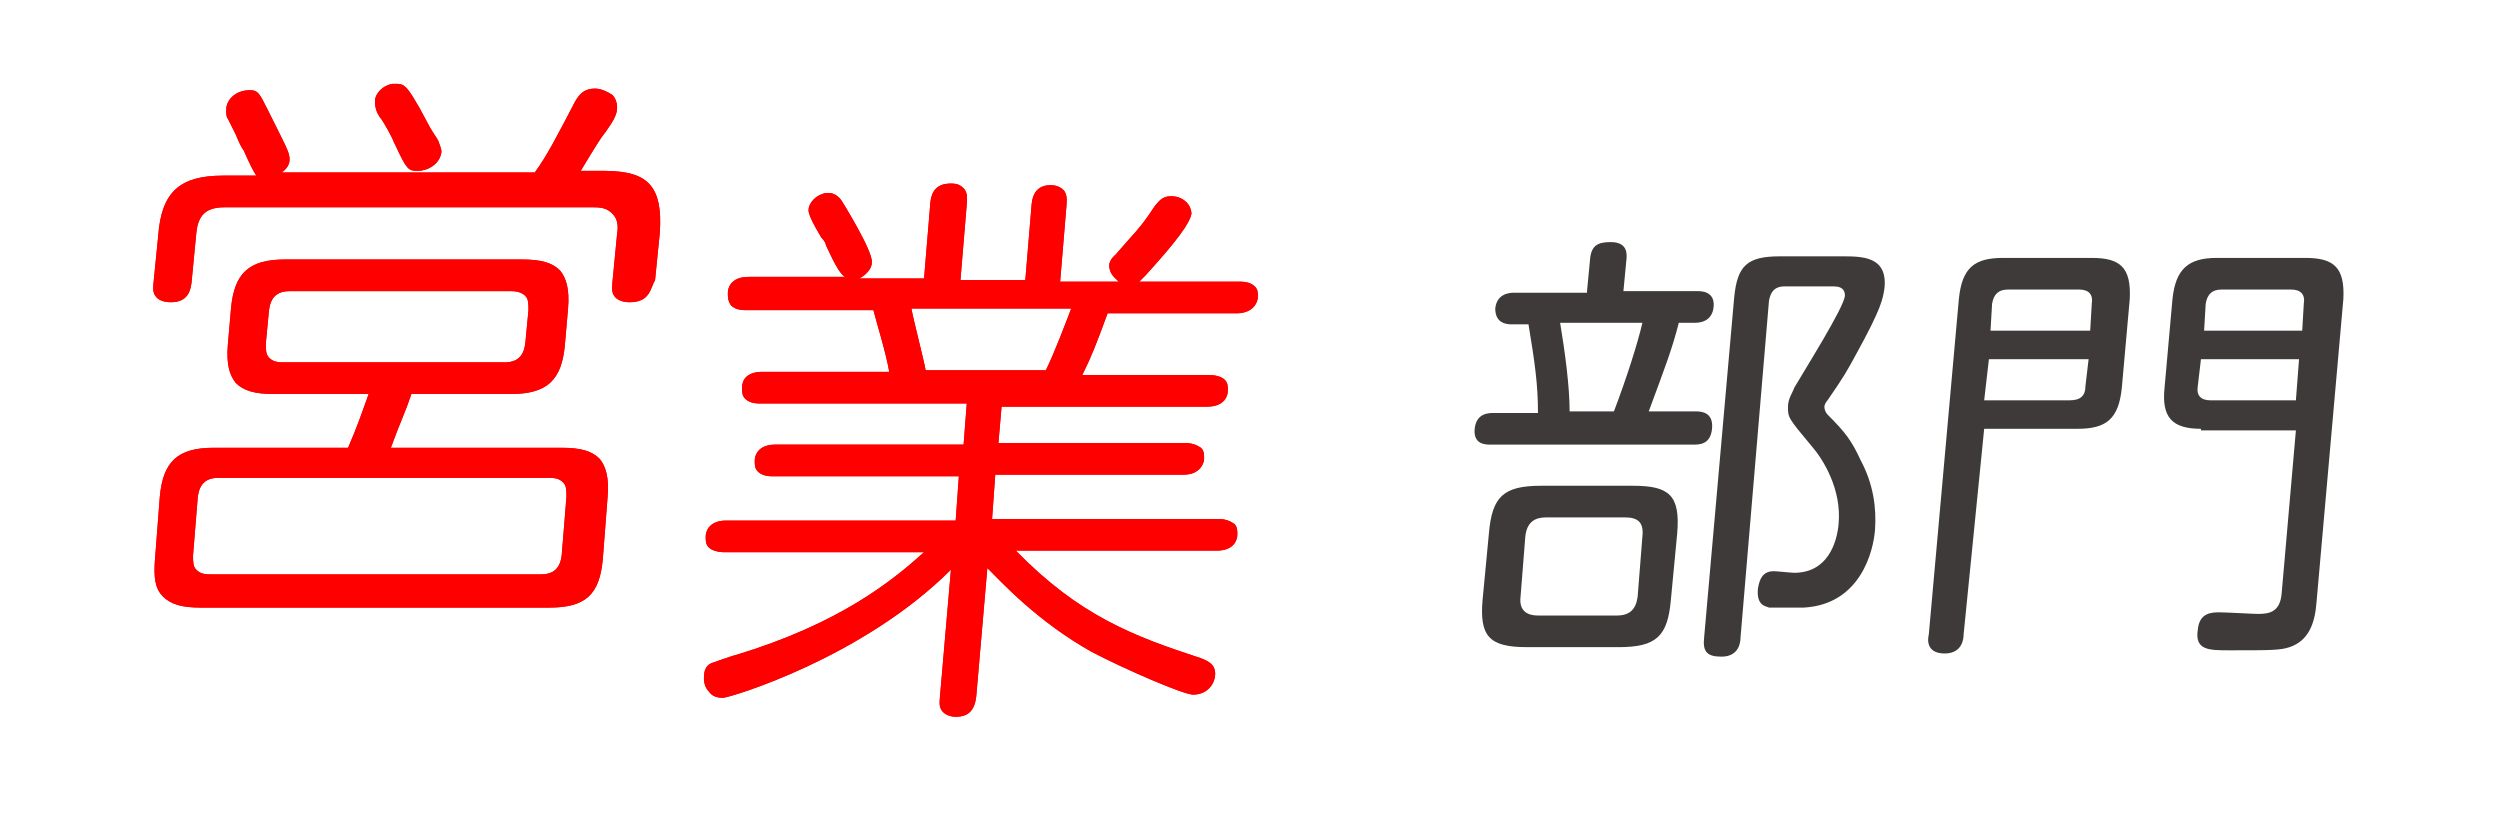<?xml version="1.0" encoding="utf-8"?>
<!-- Generator: Adobe Illustrator 18.1.1, SVG Export Plug-In . SVG Version: 6.00 Build 0)  -->
<!DOCTYPE svg PUBLIC "-//W3C//DTD SVG 1.1//EN" "http://www.w3.org/Graphics/SVG/1.1/DTD/svg11.dtd">
<svg version="1.1" id="レイヤー_1" xmlns="http://www.w3.org/2000/svg" xmlns:xlink="http://www.w3.org/1999/xlink" x="0px"
	 y="0px" viewBox="0 0 158 52" style="enable-background:new 0 0 158 52;" xml:space="preserve">
<g>
	<g>
		<g>
			<path style="fill:#3E3A39;" d="M100.3,18.4l0.2-2.1c0.1-0.8,0.5-1,1.3-1c1.1,0,1,0.8,1,1l-0.2,2.1h4.7c0.2,0,1.1,0,1,1
				c-0.1,1-1,1-1.2,1h-1c-0.4,1.6-0.9,2.9-1.9,5.6h3c0.4,0,1.1,0.1,1,1.1c-0.1,1-0.8,1-1.2,1H94.2c-0.3,0-1.1,0-1-1
				c0.1-1,0.9-1,1.2-1h2.8c0-1.8-0.2-3.2-0.6-5.6h-1c-0.3,0-1.1,0-1.1-1c0.1-1,1-1,1.2-1H100.3z M103.2,30.7c2.3,0,3,0.6,2.8,3
				l-0.4,4.2c-0.2,2.3-0.9,3-3.3,3h-5.8c-2.4,0-3-0.7-2.8-3l0.4-4.2c0.2-2.3,0.9-3,3.3-3H103.2z M103.8,33.9
				c0.1-0.9-0.3-1.2-1.1-1.2h-5c-0.7,0-1.2,0.3-1.3,1.2l-0.3,3.8c-0.1,0.8,0.3,1.2,1.1,1.2h5c0.8,0,1.2-0.4,1.3-1.2L103.8,33.9z
				 M98.6,20.4c0.3,1.8,0.6,4,0.6,5.6h2.8c0.8-2.1,1.5-4.3,1.8-5.6H98.6z M110,40.3c0,0.3-0.1,1.2-1.2,1.2c-0.9,0-1.2-0.3-1.1-1.2
				l1.9-21.5c0.2-2,0.8-2.6,2.9-2.6h3.9c1.3,0,2.9,0,2.7,2c-0.1,0.7-0.2,1.3-1.8,4.2c-0.6,1.1-0.7,1.3-1.8,2.9
				c-0.1,0.1-0.2,0.3-0.2,0.4c0,0.2,0.1,0.4,0.2,0.5c1.1,1.1,1.5,1.6,2.1,2.9c0.8,1.5,1,3,0.9,4.4c-0.1,1.3-0.9,4.7-4.5,4.9
				c-0.4,0-2,0-2.2,0c-0.2-0.1-0.8-0.1-0.7-1.2c0.1-0.6,0.3-1.1,1-1.1c0.2,0,1.1,0.1,1.3,0.1c2.1,0,2.7-1.9,2.8-3.1
				c0.2-2.2-1-4.1-1.7-4.9c-1.5-1.8-1.5-1.8-1.5-2.5c0-0.5,0.3-0.9,0.4-1.2c0.7-1.2,3.1-5,3.2-5.8c0-0.6-0.5-0.6-0.8-0.6h-3
				c-0.7,0-0.9,0.4-1,0.9L110,40.3z"/>
			<path style="fill:#3E3A39;" d="M124.1,40.1c0,0.3-0.1,1.2-1.2,1.2c-1.1,0-1.1-0.8-1-1.2l1.9-21.2c0.2-2,1-2.6,2.8-2.6h5.6
				c1.8,0,2.5,0.6,2.4,2.6l-0.5,5.6c-0.2,2-1,2.6-2.8,2.6h-5.9L124.1,40.1z M125.4,25.3h5.4c0.7,0,1-0.3,1-0.9l0.2-1.7h-6.3
				L125.4,25.3z M125.8,20.9h6.3l0.1-1.7c0.1-0.6-0.2-0.9-0.8-0.9h-4.5c-0.6,0-0.9,0.3-1,0.9L125.8,20.9z M139.1,27.1
				c-1.8,0-2.5-0.7-2.3-2.6l0.5-5.6c0.2-1.9,1-2.6,2.8-2.6h5.6c1.8,0,2.5,0.6,2.4,2.6l-1.7,19.2c-0.1,1.3-0.5,2.4-1.7,2.8
				c-0.6,0.2-1.2,0.2-3.8,0.2c-1.3,0-2.2,0-2-1.3c0.1-1.1,0.9-1.1,1.4-1.1c0.4,0,2.1,0.1,2.4,0.1c0.7,0,1.4-0.1,1.5-1.3l0.9-10.3
				H139.1z M145.1,25.3l0.2-2.6h-6.2l-0.2,1.7c-0.1,0.6,0.2,0.9,0.8,0.9H145.1z M145.5,20.9l0.1-1.7c0.1-0.6-0.2-0.9-0.8-0.9h-4.4
				c-0.6,0-0.9,0.3-1,0.9l-0.1,1.7H145.5z"/>
		</g>
	</g>
	<g>
		<g>
			<g>
				<path style="fill:#FF0000;" d="M12.7,38.4c-1.2,0-1.9-0.2-2.4-0.7c-0.5-0.5-0.6-1.2-0.5-2.4l0.3-3.9c0.2-2.2,1.1-3.1,3.4-3.1
					h8.5c0.6-1.4,0.8-2,1.3-3.4h-6c-1.2,0-1.9-0.2-2.4-0.7c-0.4-0.5-0.6-1.2-0.5-2.4l0.2-2.3c0.2-2.2,1.1-3.1,3.4-3.1H33
					c1.2,0,1.9,0.2,2.4,0.7c0.4,0.5,0.6,1.2,0.5,2.4l-0.2,2.3c-0.2,2.2-1.1,3.1-3.4,3.1h-6.3c-0.4,1.2-0.6,1.5-1.3,3.4h10.8
					c1.2,0,1.9,0.2,2.4,0.7c0.4,0.5,0.6,1.2,0.5,2.4l-0.3,3.9c-0.2,2.3-1.1,3.1-3.4,3.1H12.7z M13.8,30.2c-0.8,0-1.2,0.4-1.3,1.2
					l-0.3,3.7c0,0.4,0,0.7,0.2,0.9c0.2,0.2,0.4,0.3,0.9,0.3h20.9c0.8,0,1.2-0.4,1.3-1.2l0.3-3.7c0-0.4,0-0.7-0.2-0.9
					c-0.2-0.2-0.4-0.3-0.9-0.3H13.8z M18.3,18.4c-0.8,0-1.2,0.4-1.3,1.2l-0.2,2.1c0,0.4,0,0.7,0.2,0.9c0.2,0.2,0.4,0.3,0.9,0.3h14
					c0.8,0,1.2-0.4,1.3-1.2l0.2-2.1c0-0.4,0-0.7-0.2-0.9c-0.2-0.2-0.5-0.3-0.9-0.3H18.3z M39.8,19.1c-0.4,0-0.7-0.1-0.9-0.3
					c-0.3-0.3-0.2-0.7-0.2-0.9l0.3-3.1c0.1-0.6,0-1-0.3-1.3s-0.6-0.4-1.2-0.4H14.2c-1.2,0-1.7,0.5-1.8,1.7l-0.3,3.1
					c-0.1,0.8-0.5,1.2-1.3,1.2c-0.4,0-0.7-0.1-0.9-0.3c-0.3-0.3-0.2-0.7-0.2-0.9l0.3-3c0.2-2.8,1.4-3.8,4.1-3.8h2.1
					c-0.2-0.3-0.4-0.7-0.8-1.6c-0.1-0.1-0.3-0.5-0.5-1c-0.2-0.4-0.4-0.8-0.5-1c-0.1-0.1-0.1-0.3-0.1-0.6c0-0.5,0.5-1.2,1.5-1.2
					c0.5,0,0.6,0.2,1.1,1.2l0.5,1c0.8,1.6,0.9,1.8,0.9,2.2c0,0.3-0.2,0.6-0.5,0.8h16c0.8-1.1,1.4-2.3,2.4-4.2
					c0.3-0.6,0.6-1.1,1.4-1.1c0.4,0,0.8,0.2,1.1,0.4c0.2,0.2,0.3,0.5,0.3,0.8c0,0.4-0.2,0.8-0.7,1.5l-0.3,0.4
					c-0.4,0.6-1,1.6-1.3,2.1h1.5c1.5,0,2.4,0.3,2.9,0.9c0.5,0.6,0.7,1.5,0.6,3l-0.3,3C41.1,18.2,41.1,19.1,39.8,19.1z M26.4,10.8
					c-0.6,0-0.7-0.1-1.4-1.6L24.9,9c-0.1-0.3-0.7-1.4-0.9-1.6c-0.2-0.3-0.3-0.6-0.3-1c0-0.5,0.5-1,1.1-1.1c0.1,0,0.2,0,0.3,0
					c0.5,0,0.7,0.3,1.4,1.5l0.7,1.3c0.3,0.5,0.4,0.6,0.5,0.8c0.1,0.3,0.2,0.5,0.2,0.7C27.8,10.4,27,10.8,26.4,10.8z"/>
				<path style="fill:#FF0000;" d="M12.7,38.4c-1.2,0-1.9-0.2-2.4-0.7c-0.5-0.5-0.6-1.2-0.5-2.4l0.3-3.9c0.2-2.2,1.1-3.1,3.4-3.1
					h8.5c0.6-1.4,0.8-2,1.3-3.4h-6c-1.2,0-1.9-0.2-2.4-0.7c-0.4-0.5-0.6-1.2-0.5-2.4l0.2-2.3c0.2-2.2,1.1-3.1,3.4-3.1H33
					c1.2,0,1.9,0.2,2.4,0.7c0.4,0.5,0.6,1.2,0.5,2.4l-0.2,2.3c-0.2,2.2-1.1,3.1-3.4,3.1h-6.3c-0.4,1.2-0.6,1.5-1.3,3.4h10.8
					c1.2,0,1.9,0.2,2.4,0.7c0.4,0.5,0.6,1.2,0.5,2.4l-0.3,3.9c-0.2,2.3-1.1,3.1-3.4,3.1H12.7z M13.8,30.2c-0.8,0-1.2,0.4-1.3,1.2
					l-0.3,3.7c0,0.4,0,0.7,0.2,0.9c0.2,0.2,0.4,0.3,0.9,0.3h20.9c0.8,0,1.2-0.4,1.3-1.2l0.3-3.7c0-0.4,0-0.7-0.2-0.9
					c-0.2-0.2-0.4-0.3-0.9-0.3H13.8z M18.3,18.4c-0.8,0-1.2,0.4-1.3,1.2l-0.2,2.1c0,0.4,0,0.7,0.2,0.9c0.2,0.2,0.4,0.3,0.9,0.3h14
					c0.8,0,1.2-0.4,1.3-1.2l0.2-2.1c0-0.4,0-0.7-0.2-0.9c-0.2-0.2-0.5-0.3-0.9-0.3H18.3z M39.8,19.1c-0.4,0-0.7-0.1-0.9-0.3
					c-0.3-0.3-0.2-0.7-0.2-0.9l0.3-3.1c0.1-0.6,0-1-0.3-1.3s-0.6-0.4-1.2-0.4H14.2c-1.2,0-1.7,0.5-1.8,1.7l-0.3,3.1
					c-0.1,0.8-0.5,1.2-1.3,1.2c-0.4,0-0.7-0.1-0.9-0.3c-0.3-0.3-0.2-0.7-0.2-0.9l0.3-3c0.2-2.8,1.4-3.8,4.1-3.8h2.1
					c-0.2-0.3-0.4-0.7-0.8-1.6c-0.1-0.1-0.3-0.5-0.5-1c-0.2-0.4-0.4-0.8-0.5-1c-0.1-0.1-0.1-0.3-0.1-0.6c0-0.5,0.5-1.2,1.5-1.2
					c0.5,0,0.6,0.2,1.1,1.2l0.5,1c0.8,1.6,0.9,1.8,0.9,2.2c0,0.3-0.2,0.6-0.5,0.8h16c0.8-1.1,1.4-2.3,2.4-4.2
					c0.3-0.6,0.6-1.1,1.4-1.1c0.4,0,0.8,0.2,1.1,0.4c0.2,0.2,0.3,0.5,0.3,0.8c0,0.4-0.2,0.8-0.7,1.5l-0.3,0.4
					c-0.4,0.6-1,1.6-1.3,2.1h1.5c1.5,0,2.4,0.3,2.9,0.9c0.5,0.6,0.7,1.5,0.6,3l-0.3,3C41.1,18.2,41.1,19.1,39.8,19.1z M26.4,10.8
					c-0.6,0-0.7-0.1-1.4-1.6L24.9,9c-0.1-0.3-0.7-1.4-0.9-1.6c-0.2-0.3-0.3-0.6-0.3-1c0-0.5,0.5-1,1.1-1.1c0.1,0,0.2,0,0.3,0
					c0.5,0,0.7,0.3,1.4,1.5l0.7,1.3c0.3,0.5,0.4,0.6,0.5,0.8c0.1,0.3,0.2,0.5,0.2,0.7C27.8,10.4,27,10.8,26.4,10.8z"/>
			</g>
			<g>
				<path style="fill:#FF0000;" d="M60.4,45.3c-0.3,0-0.6-0.1-0.8-0.3c-0.3-0.3-0.2-0.7-0.2-0.9l0.7-8.1c-5.6,5.6-14,8.1-14.4,8.1
					c-0.4,0-0.7-0.1-0.9-0.4c-0.4-0.4-0.3-1-0.3-1c0-0.4,0.2-0.7,0.5-0.8c0,0,1.4-0.5,1.5-0.5c6.6-2,9.9-4.7,11.9-6.5H45.8
					c-0.4,0-0.8-0.1-1-0.3c-0.2-0.2-0.2-0.4-0.2-0.7c0-0.3,0.2-1,1.3-1h14.5l0.2-2.8H48.8c-0.4,0-0.7-0.1-0.9-0.3
					c-0.2-0.2-0.2-0.4-0.2-0.7c0-0.3,0.2-1,1.3-1h11.9l0.2-2.6H48c-0.4,0-0.7-0.1-0.9-0.3c-0.2-0.2-0.2-0.4-0.2-0.7
					c0-0.5,0.3-1,1.3-1h8c-0.2-1.2-0.8-3.1-1-3.9h-8.1c-0.4,0-0.7-0.1-0.9-0.3C46,19,46,18.8,46,18.5c0-0.3,0.2-1,1.3-1h6.1
					c-0.3-0.2-0.6-0.7-1.2-2c0-0.1-0.1-0.3-0.3-0.5c-0.6-1-0.8-1.5-0.8-1.7c0-0.5,0.5-1,1.1-1.1c0.1,0,0.1,0,0.2,0
					c0.3,0,0.6,0.2,0.8,0.5c0,0,2,3.2,1.9,3.9c0,0.4-0.4,0.8-0.8,1h4.1l0.4-4.8c0.1-1,0.7-1.2,1.3-1.2c0.4,0,0.6,0.1,0.8,0.3
					c0.3,0.3,0.2,0.8,0.2,1l-0.4,4.8h4.1l0.4-4.8c0.1-1,0.7-1.2,1.2-1.2c0.3,0,0.6,0.1,0.8,0.3c0.3,0.3,0.2,0.8,0.2,1l-0.4,4.8h3.7
					c-0.1-0.1-0.2-0.2-0.3-0.3c-0.2-0.2-0.3-0.5-0.3-0.7c0-0.4,0.4-0.7,0.4-0.7l0.7-0.8c1-1.1,1.2-1.4,1.8-2.3
					c0.2-0.2,0.4-0.6,1-0.6c0.5,0,0.8,0.2,1,0.4c0.2,0.2,0.3,0.5,0.3,0.7c-0.1,0.6-0.9,1.7-2.9,3.9c-0.1,0.1-0.3,0.3-0.4,0.4h6.3
					c0.2,0,0.7,0,1,0.3c0.2,0.2,0.2,0.4,0.2,0.7c-0.1,0.7-0.7,1-1.3,1H70c-0.7,1.9-1,2.7-1.6,3.9h8c0.4,0,0.8,0.1,1,0.3
					c0.2,0.2,0.2,0.4,0.2,0.7c0,0.3-0.2,1-1.3,1h-13L63.1,28h11.8c0.4,0,0.7,0.1,1,0.3c0.2,0.2,0.2,0.4,0.2,0.7c0,0.2-0.2,1-1.3,1
					H62.9l-0.2,2.8H77c0.4,0,0.7,0.1,1,0.3c0.2,0.2,0.2,0.4,0.2,0.7c0,0.3-0.2,1-1.3,1H64.2c4,4.1,7.4,5.4,11.7,6.8
					c0.5,0.2,0.9,0.4,0.9,1c0,0.5-0.4,1.3-1.4,1.3c-0.6,0-4.3-1.6-6.4-2.7c-3.4-1.9-5.7-4.4-6.6-5.3l-0.7,8.1
					C61.6,44.9,61.2,45.3,60.4,45.3z M66.1,23.4c0.5-1,1.3-3.1,1.6-3.9H57.6c0.1,0.6,0.8,3.3,0.9,3.9H66.1z"/>
				<path style="fill:#FF0000;" d="M60.4,45.3c-0.3,0-0.6-0.1-0.8-0.3c-0.3-0.3-0.2-0.7-0.2-0.9l0.7-8.1c-5.6,5.6-14,8.1-14.4,8.1
					c-0.4,0-0.7-0.1-0.9-0.4c-0.4-0.4-0.3-1-0.3-1c0-0.4,0.2-0.7,0.5-0.8c0,0,1.4-0.5,1.5-0.5c6.6-2,9.9-4.7,11.9-6.5H45.8
					c-0.4,0-0.8-0.1-1-0.3c-0.2-0.2-0.2-0.4-0.2-0.7c0-0.3,0.2-1,1.3-1h14.5l0.2-2.8H48.8c-0.4,0-0.7-0.1-0.9-0.3
					c-0.2-0.2-0.2-0.4-0.2-0.7c0-0.3,0.2-1,1.3-1h11.9l0.2-2.6H48c-0.4,0-0.7-0.1-0.9-0.3c-0.2-0.2-0.2-0.4-0.2-0.7
					c0-0.5,0.3-1,1.3-1h8c-0.2-1.2-0.8-3.1-1-3.9h-8.1c-0.4,0-0.7-0.1-0.9-0.3C46,19,46,18.8,46,18.5c0-0.3,0.2-1,1.3-1h6.1
					c-0.3-0.2-0.6-0.7-1.2-2c0-0.1-0.1-0.3-0.3-0.5c-0.6-1-0.8-1.5-0.8-1.7c0-0.5,0.5-1,1.1-1.1c0.1,0,0.1,0,0.2,0
					c0.3,0,0.6,0.2,0.8,0.5c0,0,2,3.2,1.9,3.9c0,0.4-0.4,0.8-0.8,1h4.1l0.4-4.8c0.1-1,0.7-1.2,1.3-1.2c0.4,0,0.6,0.1,0.8,0.3
					c0.3,0.3,0.2,0.8,0.2,1l-0.4,4.8h4.1l0.4-4.8c0.1-1,0.7-1.2,1.2-1.2c0.3,0,0.6,0.1,0.8,0.3c0.3,0.3,0.2,0.8,0.2,1l-0.4,4.8h3.7
					c-0.1-0.1-0.2-0.2-0.3-0.3c-0.2-0.2-0.3-0.5-0.3-0.7c0-0.4,0.4-0.7,0.4-0.7l0.7-0.8c1-1.1,1.2-1.4,1.8-2.3
					c0.2-0.2,0.4-0.6,1-0.6c0.5,0,0.8,0.2,1,0.4c0.2,0.2,0.3,0.5,0.3,0.7c-0.1,0.6-0.9,1.7-2.9,3.9c-0.1,0.1-0.3,0.3-0.4,0.4h6.3
					c0.2,0,0.7,0,1,0.3c0.2,0.2,0.2,0.4,0.2,0.7c-0.1,0.7-0.7,1-1.3,1H70c-0.7,1.9-1,2.7-1.6,3.9h8c0.4,0,0.8,0.1,1,0.3
					c0.2,0.2,0.2,0.4,0.2,0.7c0,0.3-0.2,1-1.3,1h-13L63.1,28h11.8c0.4,0,0.7,0.1,1,0.3c0.2,0.2,0.2,0.4,0.2,0.7c0,0.2-0.2,1-1.3,1
					H62.9l-0.2,2.8H77c0.4,0,0.7,0.1,1,0.3c0.2,0.2,0.2,0.4,0.2,0.7c0,0.3-0.2,1-1.3,1H64.2c4,4.1,7.4,5.4,11.7,6.8
					c0.5,0.2,0.9,0.4,0.9,1c0,0.5-0.4,1.3-1.4,1.3c-0.6,0-4.3-1.6-6.4-2.7c-3.4-1.9-5.7-4.4-6.6-5.3l-0.7,8.1
					C61.6,44.9,61.2,45.3,60.4,45.3z M66.1,23.4c0.5-1,1.3-3.1,1.6-3.9H57.6c0.1,0.6,0.8,3.3,0.9,3.9H66.1z"/>
			</g>
		</g>
	</g>
</g>
</svg>
